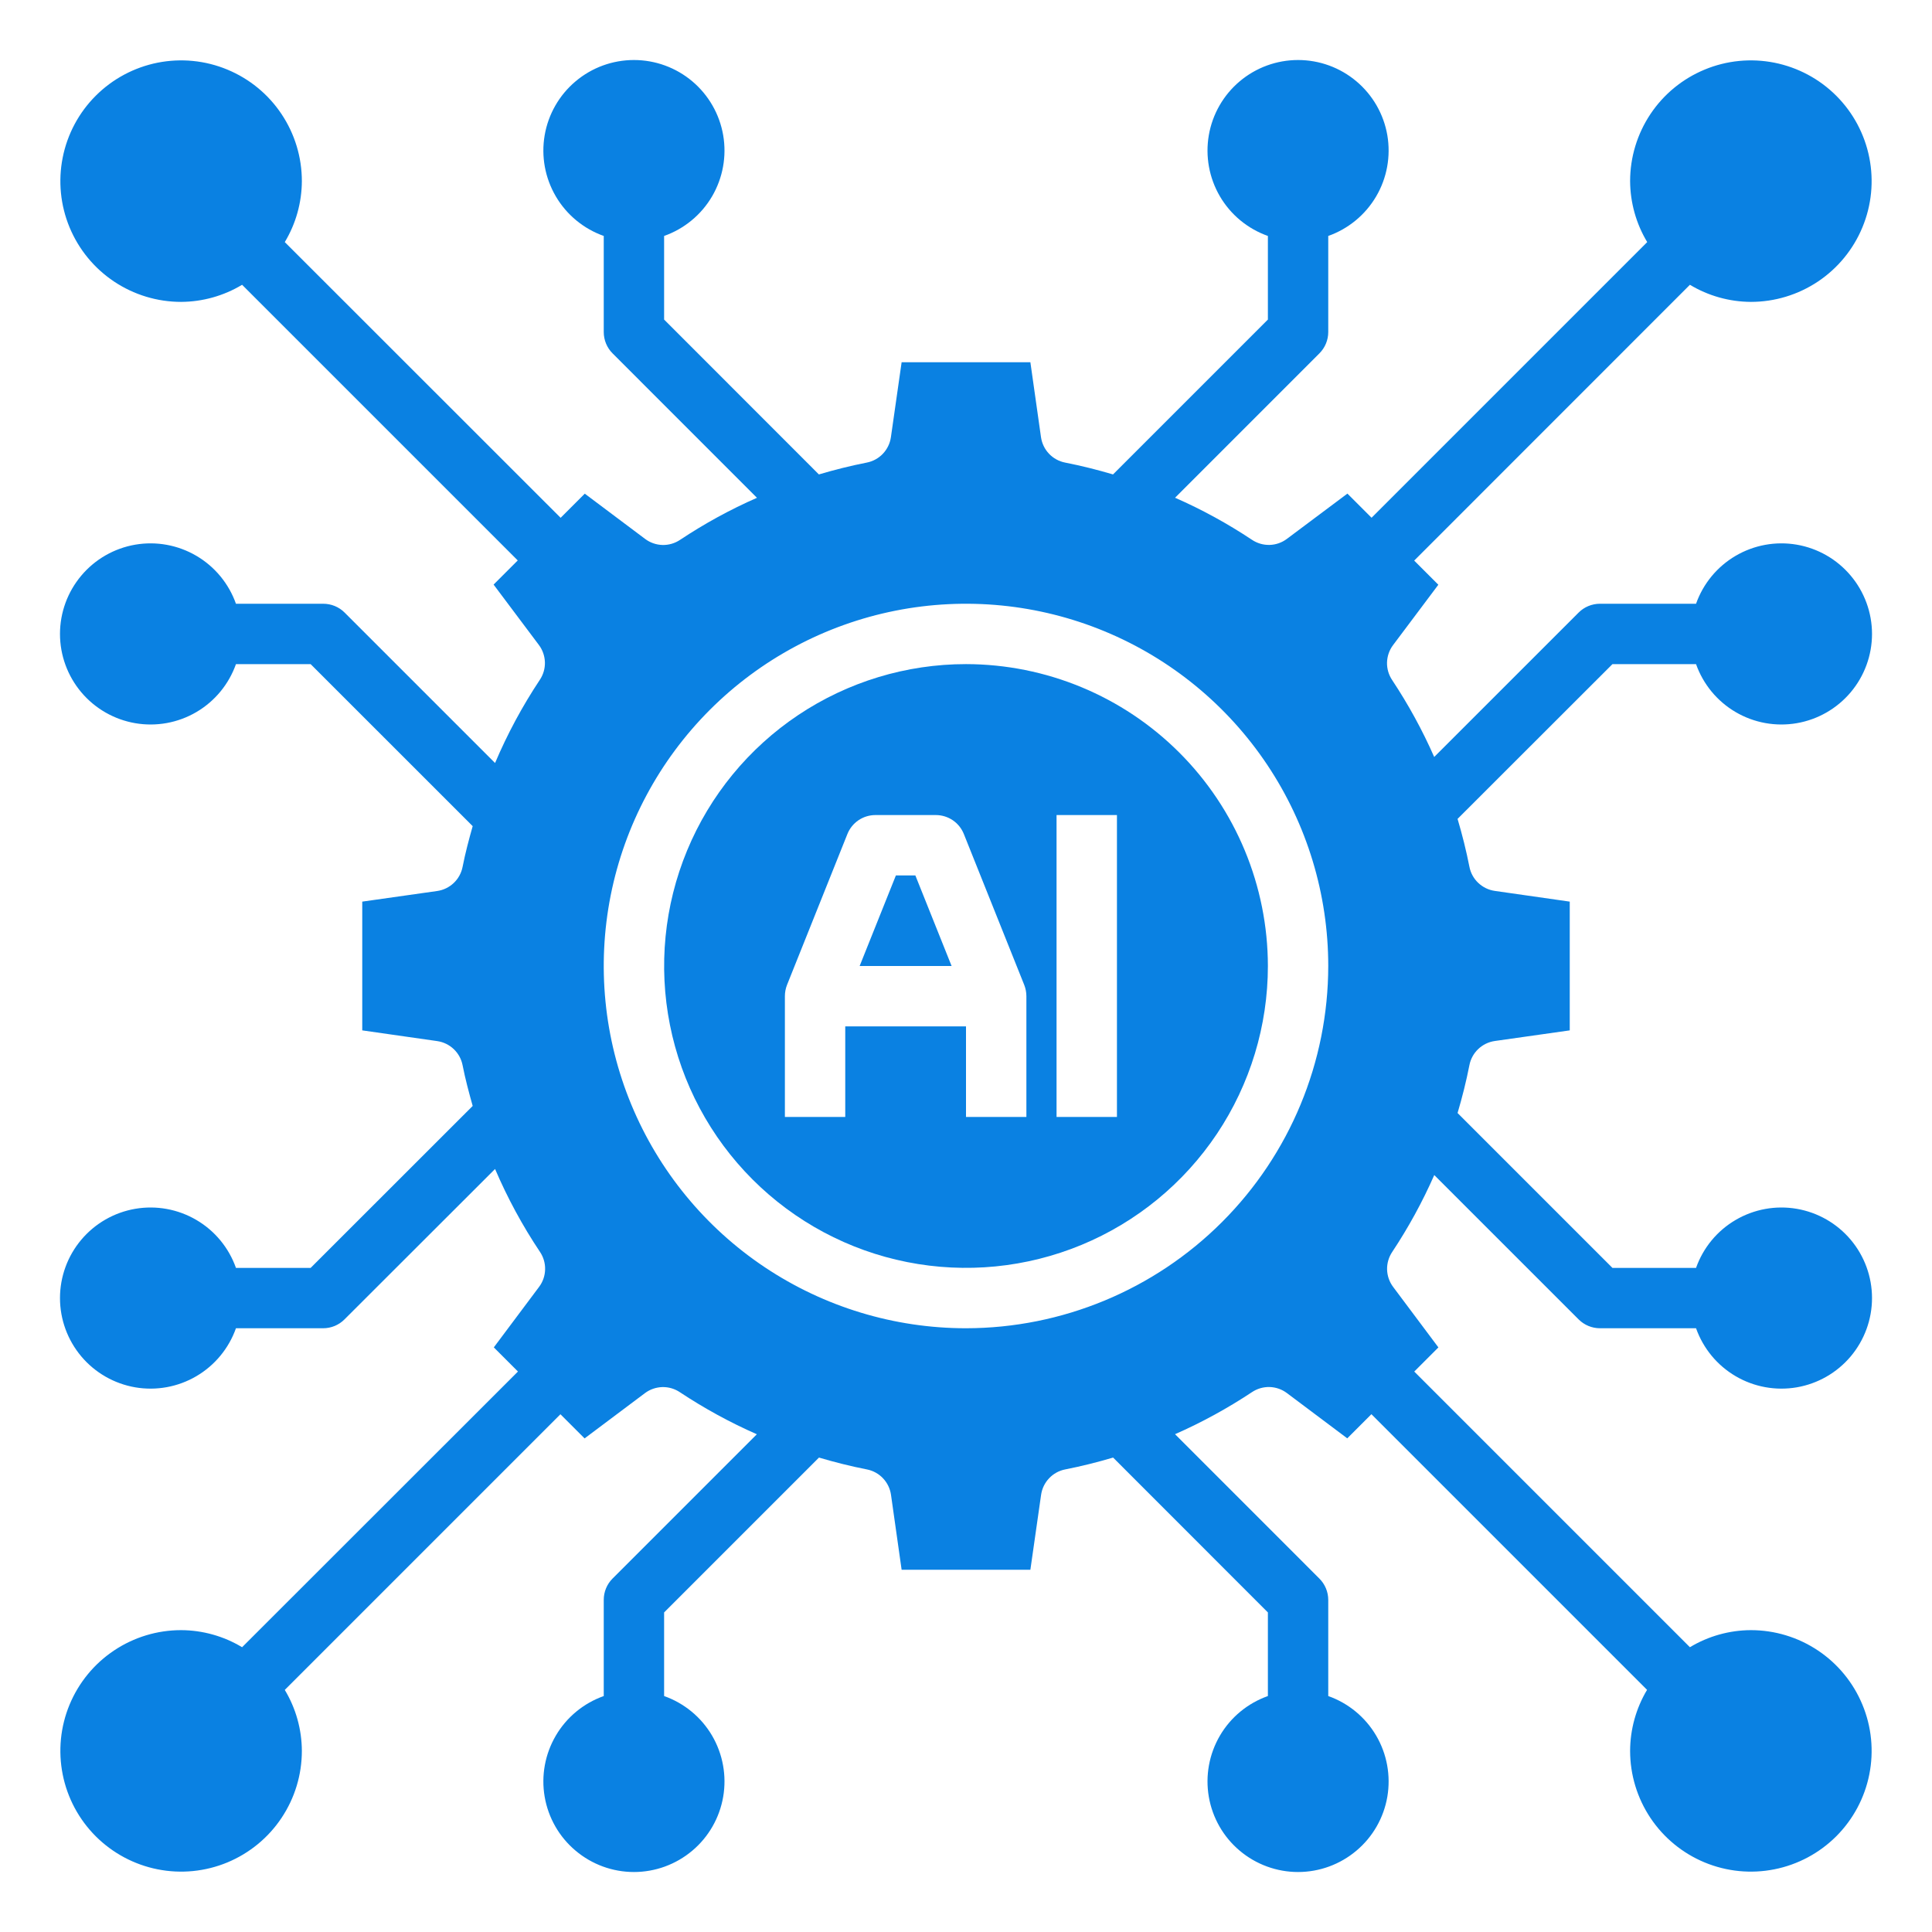 <?xml version="1.0" encoding="UTF-8"?>
<svg xmlns="http://www.w3.org/2000/svg" width="62" height="62" viewBox="0 0 62 62" fill="none">
  <path d="M31 21.312C29.084 21.312 27.211 21.881 25.618 22.945C24.025 24.01 22.783 25.523 22.05 27.293C21.317 29.063 21.125 31.011 21.499 32.89C21.872 34.769 22.795 36.495 24.15 37.85C25.505 39.205 27.231 40.128 29.11 40.501C30.989 40.875 32.937 40.683 34.707 39.95C36.477 39.217 37.99 37.975 39.055 36.382C40.119 34.789 40.688 32.916 40.688 31C40.685 28.432 39.663 25.969 37.847 24.153C36.031 22.337 33.568 21.315 31 21.312ZM32.938 35.844H31V32.938H27.125V35.844H25.188V31.969C25.188 31.845 25.211 31.723 25.256 31.608L27.194 26.765C27.266 26.585 27.39 26.431 27.55 26.322C27.711 26.214 27.9 26.156 28.094 26.156H30.031C30.225 26.156 30.414 26.214 30.575 26.322C30.735 26.431 30.859 26.585 30.931 26.765L32.869 31.608C32.914 31.723 32.938 31.845 32.938 31.969V35.844ZM35.844 35.844H33.906V26.156H35.844V35.844Z" fill="#0A81E2"></path>
  <path d="M28.75 28.094L27.587 31H30.538L29.375 28.094H28.75Z" fill="#0A81E2"></path>
  <path d="M54.428 21.313C54.657 21.959 55.106 22.504 55.698 22.851C56.289 23.198 56.984 23.324 57.66 23.208C58.335 23.092 58.948 22.741 59.39 22.217C59.832 21.693 60.075 21.029 60.075 20.344C60.075 19.658 59.832 18.995 59.39 18.471C58.948 17.946 58.335 17.595 57.66 17.479C56.984 17.363 56.289 17.49 55.698 17.837C55.106 18.184 54.657 18.729 54.428 19.375H51.344C51.087 19.375 50.84 19.477 50.659 19.659L46.025 24.292C45.647 23.433 45.195 22.607 44.676 21.824C44.564 21.657 44.506 21.459 44.511 21.259C44.517 21.058 44.584 20.863 44.705 20.702L46.158 18.765L45.383 17.99L54.231 9.139C54.822 9.495 55.498 9.684 56.188 9.688C56.954 9.688 57.703 9.46 58.34 9.035C58.977 8.609 59.474 8.004 59.767 7.295C60.061 6.587 60.138 5.808 59.988 5.057C59.839 4.305 59.469 3.614 58.928 3.073C58.386 2.531 57.695 2.162 56.943 2.012C56.192 1.863 55.413 1.939 54.705 2.233C53.996 2.526 53.391 3.022 52.965 3.66C52.54 4.297 52.312 5.046 52.312 5.813C52.316 6.502 52.505 7.178 52.861 7.769L44.015 16.615L43.24 15.84L41.298 17.293C41.137 17.414 40.943 17.482 40.742 17.487C40.541 17.492 40.343 17.434 40.176 17.322C39.394 16.802 38.569 16.35 37.709 15.973L42.342 11.339C42.523 11.158 42.625 10.912 42.625 10.656V7.572C43.271 7.343 43.816 6.894 44.163 6.302C44.51 5.711 44.636 5.016 44.521 4.34C44.405 3.665 44.054 3.052 43.529 2.61C43.005 2.168 42.342 1.926 41.656 1.926C40.971 1.926 40.307 2.168 39.783 2.61C39.259 3.052 38.908 3.665 38.792 4.34C38.676 5.016 38.803 5.711 39.149 6.302C39.496 6.894 40.041 7.343 40.688 7.572V10.255L35.718 15.225C35.214 15.076 34.703 14.947 34.182 14.845C33.985 14.807 33.804 14.708 33.665 14.562C33.526 14.416 33.436 14.231 33.407 14.031L33.066 11.625H28.934L28.59 14.031C28.561 14.231 28.471 14.416 28.332 14.562C28.193 14.708 28.012 14.807 27.815 14.845C27.294 14.947 26.783 15.076 26.279 15.225L21.312 10.255V7.572C21.959 7.343 22.504 6.894 22.851 6.302C23.197 5.711 23.324 5.016 23.208 4.34C23.092 3.665 22.741 3.052 22.217 2.61C21.693 2.168 21.029 1.926 20.344 1.926C19.658 1.926 18.995 2.168 18.471 2.61C17.946 3.052 17.595 3.665 17.479 4.34C17.363 5.016 17.49 5.711 17.837 6.302C18.184 6.894 18.729 7.343 19.375 7.572V10.656C19.375 10.913 19.477 11.16 19.659 11.341L24.292 15.975C23.432 16.352 22.607 16.804 21.825 17.324C21.658 17.436 21.46 17.494 21.259 17.489C21.058 17.483 20.864 17.416 20.703 17.295L18.766 15.842L17.991 16.617L9.139 7.769C9.495 7.178 9.684 6.502 9.687 5.813C9.687 5.046 9.46 4.297 9.034 3.66C8.609 3.022 8.003 2.526 7.295 2.233C6.587 1.939 5.808 1.863 5.056 2.012C4.305 2.162 3.614 2.531 3.072 3.073C2.53 3.614 2.161 4.305 2.012 5.057C1.862 5.808 1.939 6.587 2.232 7.295C2.526 8.004 3.022 8.609 3.66 9.035C4.297 9.46 5.046 9.688 5.812 9.688C6.502 9.684 7.178 9.495 7.769 9.139L16.615 17.985L15.84 18.76L17.293 20.697C17.414 20.858 17.481 21.053 17.487 21.254C17.492 21.455 17.434 21.652 17.322 21.819C16.762 22.662 16.282 23.555 15.887 24.486L11.06 19.659C10.97 19.568 10.862 19.497 10.744 19.448C10.625 19.399 10.498 19.375 10.37 19.375H7.572C7.343 18.729 6.894 18.184 6.302 17.837C5.711 17.49 5.016 17.363 4.34 17.479C3.665 17.595 3.052 17.946 2.61 18.471C2.168 18.995 1.925 19.658 1.925 20.344C1.925 21.029 2.168 21.693 2.61 22.217C3.052 22.741 3.665 23.092 4.34 23.208C5.016 23.324 5.711 23.198 6.302 22.851C6.894 22.504 7.343 21.959 7.572 21.313H9.969L15.169 26.512C15.047 26.942 14.932 27.375 14.845 27.818C14.807 28.015 14.708 28.196 14.562 28.335C14.416 28.474 14.231 28.564 14.031 28.593L11.625 28.934V33.066L14.031 33.41C14.231 33.439 14.416 33.529 14.562 33.668C14.708 33.807 14.807 33.988 14.845 34.185C14.932 34.628 15.047 35.057 15.169 35.491L9.969 40.688H7.572C7.343 40.041 6.894 39.496 6.302 39.15C5.711 38.803 5.016 38.676 4.34 38.792C3.665 38.908 3.052 39.259 2.61 39.783C2.168 40.307 1.925 40.971 1.925 41.656C1.925 42.342 2.168 43.005 2.61 43.53C3.052 44.054 3.665 44.405 4.34 44.521C5.016 44.637 5.711 44.51 6.302 44.163C6.894 43.816 7.343 43.271 7.572 42.625H10.37C10.627 42.625 10.874 42.523 11.055 42.341L15.887 37.514C16.285 38.444 16.767 39.335 17.329 40.175C17.441 40.342 17.499 40.54 17.493 40.741C17.488 40.942 17.421 41.136 17.3 41.297L15.847 43.239L16.622 44.014L7.769 52.861C7.178 52.505 6.502 52.316 5.812 52.313C5.046 52.313 4.297 52.54 3.66 52.966C3.022 53.391 2.526 53.997 2.232 54.705C1.939 55.413 1.862 56.192 2.012 56.944C2.161 57.695 2.53 58.386 3.072 58.928C3.614 59.469 4.305 59.839 5.056 59.988C5.808 60.138 6.587 60.061 7.295 59.768C8.003 59.474 8.609 58.978 9.034 58.34C9.46 57.703 9.687 56.954 9.687 56.188C9.684 55.498 9.495 54.822 9.139 54.231L17.985 45.385L18.76 46.16L20.697 44.707C20.858 44.586 21.053 44.519 21.254 44.513C21.455 44.508 21.652 44.566 21.819 44.678C22.602 45.197 23.428 45.649 24.288 46.027L19.654 50.661C19.474 50.843 19.374 51.088 19.375 51.344V54.428C18.729 54.657 18.184 55.106 17.837 55.698C17.49 56.289 17.363 56.984 17.479 57.66C17.595 58.336 17.946 58.949 18.471 59.39C18.995 59.832 19.658 60.075 20.344 60.075C21.029 60.075 21.693 59.832 22.217 59.39C22.741 58.949 23.092 58.336 23.208 57.66C23.324 56.984 23.197 56.289 22.851 55.698C22.504 55.106 21.959 54.657 21.312 54.428V51.745L26.282 46.775C26.786 46.924 27.297 47.053 27.818 47.155C28.015 47.193 28.196 47.292 28.335 47.438C28.474 47.584 28.564 47.769 28.593 47.969L28.934 50.375H33.066L33.41 47.969C33.439 47.769 33.529 47.584 33.668 47.438C33.807 47.292 33.987 47.193 34.185 47.155C34.705 47.053 35.217 46.924 35.721 46.775L40.688 51.745V54.428C40.041 54.657 39.496 55.106 39.149 55.698C38.803 56.289 38.676 56.984 38.792 57.66C38.908 58.336 39.259 58.949 39.783 59.39C40.307 59.832 40.971 60.075 41.656 60.075C42.342 60.075 43.005 59.832 43.529 59.39C44.054 58.949 44.405 58.336 44.521 57.66C44.636 56.984 44.51 56.289 44.163 55.698C43.816 55.106 43.271 54.657 42.625 54.428V51.344C42.625 51.087 42.523 50.841 42.341 50.659L37.708 46.025C38.567 45.647 39.393 45.195 40.176 44.676C40.343 44.564 40.541 44.506 40.742 44.511C40.943 44.517 41.137 44.584 41.298 44.705L43.235 46.158L44.01 45.383L52.856 54.229C52.502 54.821 52.314 55.498 52.312 56.188C52.312 56.954 52.54 57.703 52.965 58.34C53.391 58.978 53.996 59.474 54.705 59.768C55.413 60.061 56.192 60.138 56.943 59.988C57.695 59.839 58.386 59.469 58.928 58.928C59.469 58.386 59.839 57.695 59.988 56.944C60.138 56.192 60.061 55.413 59.767 54.705C59.474 53.997 58.977 53.391 58.34 52.966C57.703 52.54 56.954 52.313 56.188 52.313C55.498 52.316 54.822 52.505 54.231 52.861L45.385 44.015L46.16 43.24L44.707 41.298C44.586 41.137 44.519 40.943 44.513 40.742C44.508 40.541 44.566 40.343 44.678 40.176C45.197 39.394 45.649 38.568 46.027 37.709L50.661 42.342C50.842 42.523 51.088 42.625 51.344 42.625H54.428C54.657 43.271 55.106 43.816 55.698 44.163C56.289 44.51 56.984 44.637 57.66 44.521C58.335 44.405 58.948 44.054 59.39 43.53C59.832 43.005 60.075 42.342 60.075 41.656C60.075 40.971 59.832 40.307 59.39 39.783C58.948 39.259 58.335 38.908 57.66 38.792C56.984 38.676 56.289 38.803 55.698 39.15C55.106 39.496 54.657 40.041 54.428 40.688H51.745L46.775 35.718C46.924 35.214 47.053 34.703 47.155 34.182C47.193 33.985 47.292 33.804 47.438 33.665C47.584 33.526 47.769 33.436 47.969 33.407L50.375 33.066V28.934L47.969 28.59C47.769 28.561 47.584 28.471 47.438 28.332C47.292 28.194 47.193 28.013 47.155 27.815C47.053 27.295 46.924 26.783 46.775 26.279L51.745 21.313H54.428ZM31 42.625C28.701 42.625 26.453 41.943 24.541 40.666C22.63 39.389 21.14 37.573 20.26 35.449C19.38 33.325 19.15 30.987 19.598 28.732C20.047 26.477 21.154 24.406 22.78 22.78C24.406 21.154 26.477 20.047 28.732 19.598C30.987 19.15 33.325 19.38 35.449 20.26C37.573 21.14 39.388 22.63 40.666 24.542C41.943 26.453 42.625 28.701 42.625 31C42.622 34.082 41.396 37.037 39.216 39.217C37.037 41.396 34.082 42.622 31 42.625Z" fill="#0A81E2"></path>
</svg>
